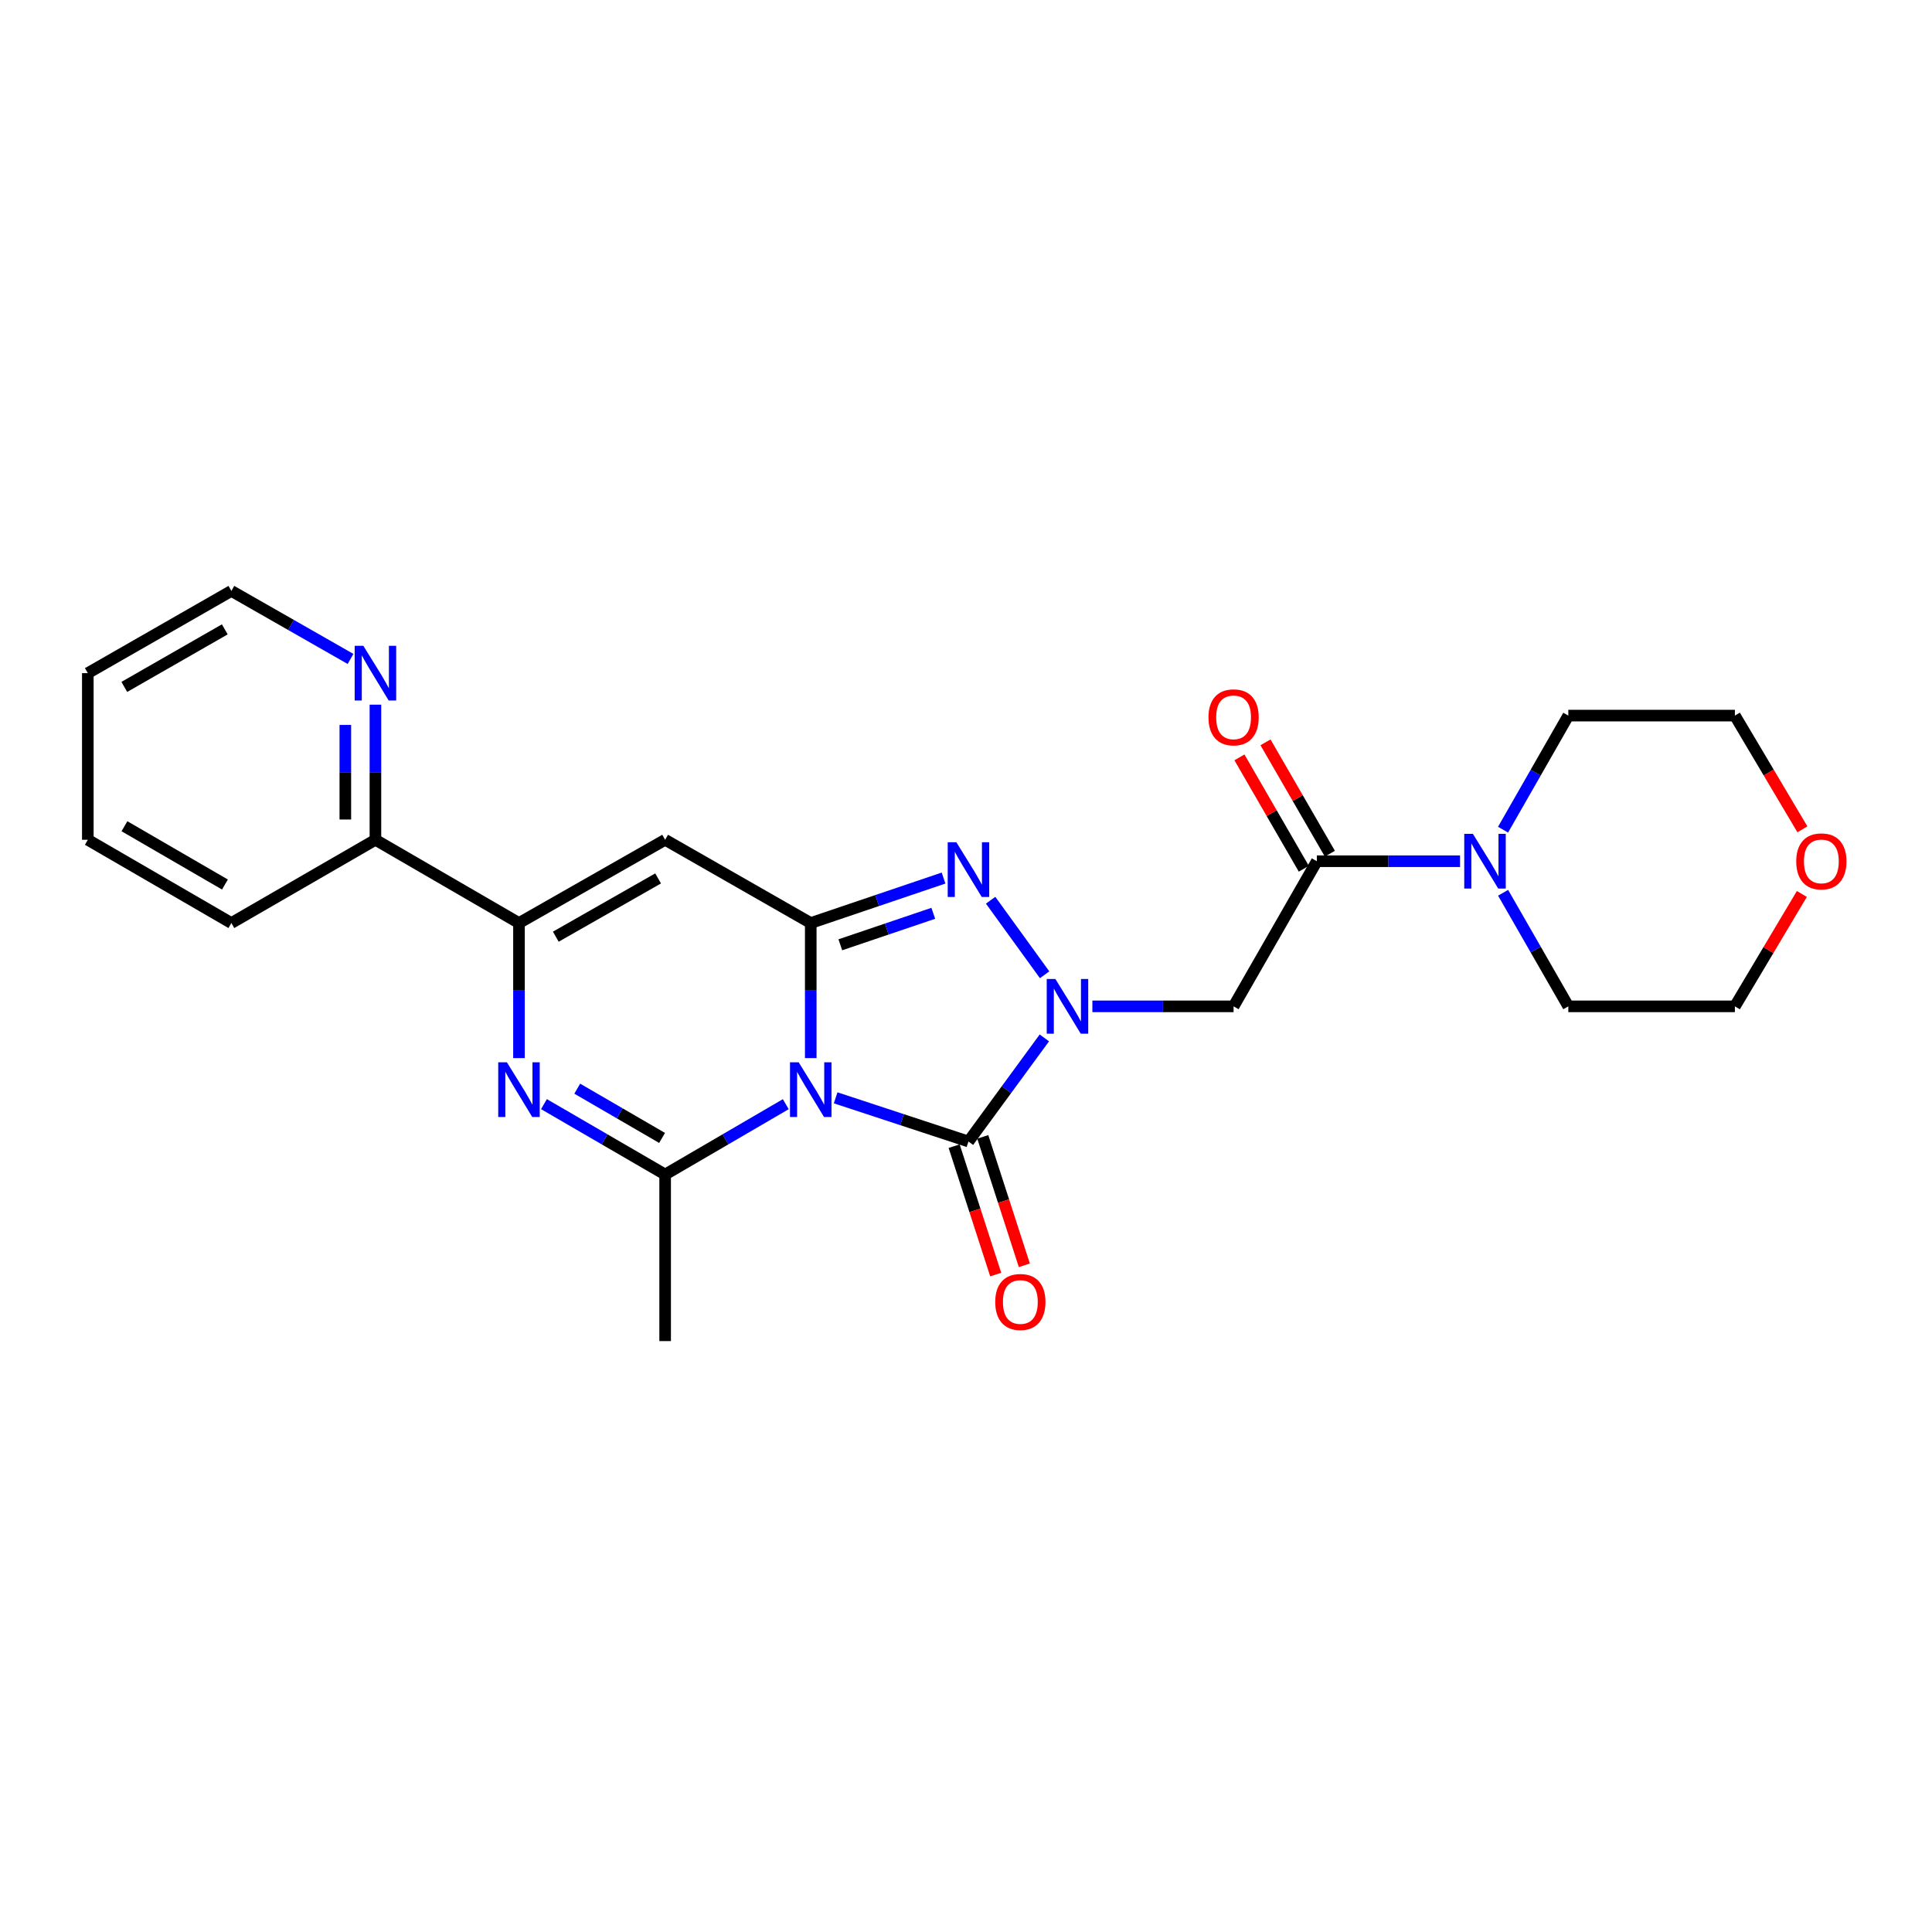 <?xml version='1.0' encoding='iso-8859-1'?>
<svg version='1.1' baseProfile='full'
              xmlns='http://www.w3.org/2000/svg'
                      xmlns:rdkit='http://www.rdkit.org/xml'
                      xmlns:xlink='http://www.w3.org/1999/xlink'
                  xml:space='preserve'
width='1000px' height='1000px' viewBox='0 0 1000 1000'>
<!-- END OF HEADER -->
<rect style='opacity:1.0;fill:#FFFFFF;stroke:none' width='1000' height='1000' x='0' y='0'> </rect>
<path class='bond-0' d='M 419.642,547.673 L 419.642,512.717' style='fill:none;fill-rule:evenodd;stroke:#0000FF;stroke-width:6px;stroke-linecap:butt;stroke-linejoin:miter;stroke-opacity:1' />
<path class='bond-0' d='M 419.642,512.717 L 419.642,477.762' style='fill:none;fill-rule:evenodd;stroke:#000000;stroke-width:6px;stroke-linecap:butt;stroke-linejoin:miter;stroke-opacity:1' />
<path class='bond-2' d='M 432.53,568.229 L 466.902,579.538' style='fill:none;fill-rule:evenodd;stroke:#0000FF;stroke-width:6px;stroke-linecap:butt;stroke-linejoin:miter;stroke-opacity:1' />
<path class='bond-2' d='M 466.902,579.538 L 501.274,590.847' style='fill:none;fill-rule:evenodd;stroke:#000000;stroke-width:6px;stroke-linecap:butt;stroke-linejoin:miter;stroke-opacity:1' />
<path class='bond-4' d='M 406.721,571.522 L 375.498,589.725' style='fill:none;fill-rule:evenodd;stroke:#0000FF;stroke-width:6px;stroke-linecap:butt;stroke-linejoin:miter;stroke-opacity:1' />
<path class='bond-4' d='M 375.498,589.725 L 344.275,607.928' style='fill:none;fill-rule:evenodd;stroke:#000000;stroke-width:6px;stroke-linecap:butt;stroke-linejoin:miter;stroke-opacity:1' />
<path class='bond-3' d='M 419.642,477.762 L 454.011,466.122' style='fill:none;fill-rule:evenodd;stroke:#000000;stroke-width:6px;stroke-linecap:butt;stroke-linejoin:miter;stroke-opacity:1' />
<path class='bond-3' d='M 454.011,466.122 L 488.379,454.483' style='fill:none;fill-rule:evenodd;stroke:#0000FF;stroke-width:6px;stroke-linecap:butt;stroke-linejoin:miter;stroke-opacity:1' />
<path class='bond-3' d='M 434.949,489.022 L 459.007,480.875' style='fill:none;fill-rule:evenodd;stroke:#000000;stroke-width:6px;stroke-linecap:butt;stroke-linejoin:miter;stroke-opacity:1' />
<path class='bond-3' d='M 459.007,480.875 L 483.065,472.727' style='fill:none;fill-rule:evenodd;stroke:#0000FF;stroke-width:6px;stroke-linecap:butt;stroke-linejoin:miter;stroke-opacity:1' />
<path class='bond-6' d='M 419.642,477.762 L 344.275,434.67' style='fill:none;fill-rule:evenodd;stroke:#000000;stroke-width:6px;stroke-linecap:butt;stroke-linejoin:miter;stroke-opacity:1' />
<path class='bond-1' d='M 540.563,537.216 L 520.919,564.032' style='fill:none;fill-rule:evenodd;stroke:#0000FF;stroke-width:6px;stroke-linecap:butt;stroke-linejoin:miter;stroke-opacity:1' />
<path class='bond-1' d='M 520.919,564.032 L 501.274,590.847' style='fill:none;fill-rule:evenodd;stroke:#000000;stroke-width:6px;stroke-linecap:butt;stroke-linejoin:miter;stroke-opacity:1' />
<path class='bond-8' d='M 565.415,520.888 L 601.958,520.888' style='fill:none;fill-rule:evenodd;stroke:#0000FF;stroke-width:6px;stroke-linecap:butt;stroke-linejoin:miter;stroke-opacity:1' />
<path class='bond-8' d='M 601.958,520.888 L 638.501,520.888' style='fill:none;fill-rule:evenodd;stroke:#000000;stroke-width:6px;stroke-linecap:butt;stroke-linejoin:miter;stroke-opacity:1' />
<path class='bond-25' d='M 540.689,504.544 L 512.745,465.956' style='fill:none;fill-rule:evenodd;stroke:#0000FF;stroke-width:6px;stroke-linecap:butt;stroke-linejoin:miter;stroke-opacity:1' />
<path class='bond-11' d='M 493.865,593.246 L 504.623,626.482' style='fill:none;fill-rule:evenodd;stroke:#000000;stroke-width:6px;stroke-linecap:butt;stroke-linejoin:miter;stroke-opacity:1' />
<path class='bond-11' d='M 504.623,626.482 L 515.382,659.718' style='fill:none;fill-rule:evenodd;stroke:#FF0000;stroke-width:6px;stroke-linecap:butt;stroke-linejoin:miter;stroke-opacity:1' />
<path class='bond-11' d='M 508.683,588.449 L 519.442,621.685' style='fill:none;fill-rule:evenodd;stroke:#000000;stroke-width:6px;stroke-linecap:butt;stroke-linejoin:miter;stroke-opacity:1' />
<path class='bond-11' d='M 519.442,621.685 L 530.2,654.921' style='fill:none;fill-rule:evenodd;stroke:#FF0000;stroke-width:6px;stroke-linecap:butt;stroke-linejoin:miter;stroke-opacity:1' />
<path class='bond-5' d='M 344.275,607.928 L 312.912,589.712' style='fill:none;fill-rule:evenodd;stroke:#000000;stroke-width:6px;stroke-linecap:butt;stroke-linejoin:miter;stroke-opacity:1' />
<path class='bond-5' d='M 312.912,589.712 L 281.55,571.497' style='fill:none;fill-rule:evenodd;stroke:#0000FF;stroke-width:6px;stroke-linecap:butt;stroke-linejoin:miter;stroke-opacity:1' />
<path class='bond-5' d='M 342.689,588.995 L 320.735,576.244' style='fill:none;fill-rule:evenodd;stroke:#000000;stroke-width:6px;stroke-linecap:butt;stroke-linejoin:miter;stroke-opacity:1' />
<path class='bond-5' d='M 320.735,576.244 L 298.781,563.493' style='fill:none;fill-rule:evenodd;stroke:#0000FF;stroke-width:6px;stroke-linecap:butt;stroke-linejoin:miter;stroke-opacity:1' />
<path class='bond-16' d='M 344.275,607.928 L 344.275,694.146' style='fill:none;fill-rule:evenodd;stroke:#000000;stroke-width:6px;stroke-linecap:butt;stroke-linejoin:miter;stroke-opacity:1' />
<path class='bond-7' d='M 268.622,547.673 L 268.622,512.717' style='fill:none;fill-rule:evenodd;stroke:#0000FF;stroke-width:6px;stroke-linecap:butt;stroke-linejoin:miter;stroke-opacity:1' />
<path class='bond-7' d='M 268.622,512.717 L 268.622,477.762' style='fill:none;fill-rule:evenodd;stroke:#000000;stroke-width:6px;stroke-linecap:butt;stroke-linejoin:miter;stroke-opacity:1' />
<path class='bond-26' d='M 344.275,434.67 L 268.622,477.762' style='fill:none;fill-rule:evenodd;stroke:#000000;stroke-width:6px;stroke-linecap:butt;stroke-linejoin:miter;stroke-opacity:1' />
<path class='bond-26' d='M 340.636,454.668 L 287.679,484.832' style='fill:none;fill-rule:evenodd;stroke:#000000;stroke-width:6px;stroke-linecap:butt;stroke-linejoin:miter;stroke-opacity:1' />
<path class='bond-12' d='M 268.622,477.762 L 194.32,434.67' style='fill:none;fill-rule:evenodd;stroke:#000000;stroke-width:6px;stroke-linecap:butt;stroke-linejoin:miter;stroke-opacity:1' />
<path class='bond-9' d='M 638.501,520.888 L 681.592,445.772' style='fill:none;fill-rule:evenodd;stroke:#000000;stroke-width:6px;stroke-linecap:butt;stroke-linejoin:miter;stroke-opacity:1' />
<path class='bond-10' d='M 681.592,445.772 L 718.654,445.772' style='fill:none;fill-rule:evenodd;stroke:#000000;stroke-width:6px;stroke-linecap:butt;stroke-linejoin:miter;stroke-opacity:1' />
<path class='bond-10' d='M 718.654,445.772 L 755.716,445.772' style='fill:none;fill-rule:evenodd;stroke:#0000FF;stroke-width:6px;stroke-linecap:butt;stroke-linejoin:miter;stroke-opacity:1' />
<path class='bond-14' d='M 688.335,441.875 L 671.676,413.051' style='fill:none;fill-rule:evenodd;stroke:#000000;stroke-width:6px;stroke-linecap:butt;stroke-linejoin:miter;stroke-opacity:1' />
<path class='bond-14' d='M 671.676,413.051 L 655.018,384.226' style='fill:none;fill-rule:evenodd;stroke:#FF0000;stroke-width:6px;stroke-linecap:butt;stroke-linejoin:miter;stroke-opacity:1' />
<path class='bond-14' d='M 674.85,449.669 L 658.191,420.844' style='fill:none;fill-rule:evenodd;stroke:#000000;stroke-width:6px;stroke-linecap:butt;stroke-linejoin:miter;stroke-opacity:1' />
<path class='bond-14' d='M 658.191,420.844 L 641.533,392.019' style='fill:none;fill-rule:evenodd;stroke:#FF0000;stroke-width:6px;stroke-linecap:butt;stroke-linejoin:miter;stroke-opacity:1' />
<path class='bond-17' d='M 778.005,462.097 L 794.882,491.493' style='fill:none;fill-rule:evenodd;stroke:#0000FF;stroke-width:6px;stroke-linecap:butt;stroke-linejoin:miter;stroke-opacity:1' />
<path class='bond-17' d='M 794.882,491.493 L 811.758,520.888' style='fill:none;fill-rule:evenodd;stroke:#000000;stroke-width:6px;stroke-linecap:butt;stroke-linejoin:miter;stroke-opacity:1' />
<path class='bond-18' d='M 777.976,429.441 L 794.867,399.919' style='fill:none;fill-rule:evenodd;stroke:#0000FF;stroke-width:6px;stroke-linecap:butt;stroke-linejoin:miter;stroke-opacity:1' />
<path class='bond-18' d='M 794.867,399.919 L 811.758,370.396' style='fill:none;fill-rule:evenodd;stroke:#000000;stroke-width:6px;stroke-linecap:butt;stroke-linejoin:miter;stroke-opacity:1' />
<path class='bond-13' d='M 194.32,434.67 L 194.32,399.702' style='fill:none;fill-rule:evenodd;stroke:#000000;stroke-width:6px;stroke-linecap:butt;stroke-linejoin:miter;stroke-opacity:1' />
<path class='bond-13' d='M 194.32,399.702 L 194.32,364.734' style='fill:none;fill-rule:evenodd;stroke:#0000FF;stroke-width:6px;stroke-linecap:butt;stroke-linejoin:miter;stroke-opacity:1' />
<path class='bond-13' d='M 178.744,424.18 L 178.744,399.702' style='fill:none;fill-rule:evenodd;stroke:#000000;stroke-width:6px;stroke-linecap:butt;stroke-linejoin:miter;stroke-opacity:1' />
<path class='bond-13' d='M 178.744,399.702 L 178.744,375.225' style='fill:none;fill-rule:evenodd;stroke:#0000FF;stroke-width:6px;stroke-linecap:butt;stroke-linejoin:miter;stroke-opacity:1' />
<path class='bond-22' d='M 194.32,434.67 L 119.757,477.762' style='fill:none;fill-rule:evenodd;stroke:#000000;stroke-width:6px;stroke-linecap:butt;stroke-linejoin:miter;stroke-opacity:1' />
<path class='bond-19' d='M 181.433,341.062 L 150.595,323.458' style='fill:none;fill-rule:evenodd;stroke:#0000FF;stroke-width:6px;stroke-linecap:butt;stroke-linejoin:miter;stroke-opacity:1' />
<path class='bond-19' d='M 150.595,323.458 L 119.757,305.854' style='fill:none;fill-rule:evenodd;stroke:#000000;stroke-width:6px;stroke-linecap:butt;stroke-linejoin:miter;stroke-opacity:1' />
<path class='bond-15' d='M 932.926,429.261 L 915.451,399.828' style='fill:none;fill-rule:evenodd;stroke:#FF0000;stroke-width:6px;stroke-linecap:butt;stroke-linejoin:miter;stroke-opacity:1' />
<path class='bond-15' d='M 915.451,399.828 L 897.976,370.396' style='fill:none;fill-rule:evenodd;stroke:#000000;stroke-width:6px;stroke-linecap:butt;stroke-linejoin:miter;stroke-opacity:1' />
<path class='bond-28' d='M 932.633,462.718 L 915.305,491.803' style='fill:none;fill-rule:evenodd;stroke:#FF0000;stroke-width:6px;stroke-linecap:butt;stroke-linejoin:miter;stroke-opacity:1' />
<path class='bond-28' d='M 915.305,491.803 L 897.976,520.888' style='fill:none;fill-rule:evenodd;stroke:#000000;stroke-width:6px;stroke-linecap:butt;stroke-linejoin:miter;stroke-opacity:1' />
<path class='bond-20' d='M 811.758,520.888 L 897.976,520.888' style='fill:none;fill-rule:evenodd;stroke:#000000;stroke-width:6px;stroke-linecap:butt;stroke-linejoin:miter;stroke-opacity:1' />
<path class='bond-21' d='M 811.758,370.396 L 897.976,370.396' style='fill:none;fill-rule:evenodd;stroke:#000000;stroke-width:6px;stroke-linecap:butt;stroke-linejoin:miter;stroke-opacity:1' />
<path class='bond-27' d='M 119.757,305.854 L 45.455,348.418' style='fill:none;fill-rule:evenodd;stroke:#000000;stroke-width:6px;stroke-linecap:butt;stroke-linejoin:miter;stroke-opacity:1' />
<path class='bond-27' d='M 116.354,325.754 L 64.342,355.548' style='fill:none;fill-rule:evenodd;stroke:#000000;stroke-width:6px;stroke-linecap:butt;stroke-linejoin:miter;stroke-opacity:1' />
<path class='bond-24' d='M 119.757,477.762 L 45.455,434.67' style='fill:none;fill-rule:evenodd;stroke:#000000;stroke-width:6px;stroke-linecap:butt;stroke-linejoin:miter;stroke-opacity:1' />
<path class='bond-24' d='M 116.426,457.825 L 64.414,427.661' style='fill:none;fill-rule:evenodd;stroke:#000000;stroke-width:6px;stroke-linecap:butt;stroke-linejoin:miter;stroke-opacity:1' />
<path class='bond-23' d='M 45.455,348.418 L 45.455,434.67' style='fill:none;fill-rule:evenodd;stroke:#000000;stroke-width:6px;stroke-linecap:butt;stroke-linejoin:miter;stroke-opacity:1' />
<path  class='atom-0' d='M 413.382 549.828
L 422.662 564.828
Q 423.582 566.308, 425.062 568.988
Q 426.542 571.668, 426.622 571.828
L 426.622 549.828
L 430.382 549.828
L 430.382 578.148
L 426.502 578.148
L 416.542 561.748
Q 415.382 559.828, 414.142 557.628
Q 412.942 555.428, 412.582 554.748
L 412.582 578.148
L 408.902 578.148
L 408.902 549.828
L 413.382 549.828
' fill='#0000FF'/>
<path  class='atom-2' d='M 546.265 506.728
L 555.545 521.728
Q 556.465 523.208, 557.945 525.888
Q 559.425 528.568, 559.505 528.728
L 559.505 506.728
L 563.265 506.728
L 563.265 535.048
L 559.385 535.048
L 549.425 518.648
Q 548.265 516.728, 547.025 514.528
Q 545.825 512.328, 545.465 511.648
L 545.465 535.048
L 541.785 535.048
L 541.785 506.728
L 546.265 506.728
' fill='#0000FF'/>
<path  class='atom-4' d='M 495.014 435.956
L 504.294 450.956
Q 505.214 452.436, 506.694 455.116
Q 508.174 457.796, 508.254 457.956
L 508.254 435.956
L 512.014 435.956
L 512.014 464.276
L 508.134 464.276
L 498.174 447.876
Q 497.014 445.956, 495.774 443.756
Q 494.574 441.556, 494.214 440.876
L 494.214 464.276
L 490.534 464.276
L 490.534 435.956
L 495.014 435.956
' fill='#0000FF'/>
<path  class='atom-6' d='M 262.362 549.828
L 271.642 564.828
Q 272.562 566.308, 274.042 568.988
Q 275.522 571.668, 275.602 571.828
L 275.602 549.828
L 279.362 549.828
L 279.362 578.148
L 275.482 578.148
L 265.522 561.748
Q 264.362 559.828, 263.122 557.628
Q 261.922 555.428, 261.562 554.748
L 261.562 578.148
L 257.882 578.148
L 257.882 549.828
L 262.362 549.828
' fill='#0000FF'/>
<path  class='atom-11' d='M 762.372 431.612
L 771.652 446.612
Q 772.572 448.092, 774.052 450.772
Q 775.532 453.452, 775.612 453.612
L 775.612 431.612
L 779.372 431.612
L 779.372 459.932
L 775.492 459.932
L 765.532 443.532
Q 764.372 441.612, 763.132 439.412
Q 761.932 437.212, 761.572 436.532
L 761.572 459.932
L 757.892 459.932
L 757.892 431.612
L 762.372 431.612
' fill='#0000FF'/>
<path  class='atom-12' d='M 515.133 673.9
Q 515.133 667.1, 518.493 663.3
Q 521.853 659.5, 528.133 659.5
Q 534.413 659.5, 537.773 663.3
Q 541.133 667.1, 541.133 673.9
Q 541.133 680.78, 537.733 684.7
Q 534.333 688.58, 528.133 688.58
Q 521.893 688.58, 518.493 684.7
Q 515.133 680.82, 515.133 673.9
M 528.133 685.38
Q 532.453 685.38, 534.773 682.5
Q 537.133 679.58, 537.133 673.9
Q 537.133 668.34, 534.773 665.54
Q 532.453 662.7, 528.133 662.7
Q 523.813 662.7, 521.453 665.5
Q 519.133 668.3, 519.133 673.9
Q 519.133 679.62, 521.453 682.5
Q 523.813 685.38, 528.133 685.38
' fill='#FF0000'/>
<path  class='atom-14' d='M 188.06 334.258
L 197.34 349.258
Q 198.26 350.738, 199.74 353.418
Q 201.22 356.098, 201.3 356.258
L 201.3 334.258
L 205.06 334.258
L 205.06 362.578
L 201.18 362.578
L 191.22 346.178
Q 190.06 344.258, 188.82 342.058
Q 187.62 339.858, 187.26 339.178
L 187.26 362.578
L 183.58 362.578
L 183.58 334.258
L 188.06 334.258
' fill='#0000FF'/>
<path  class='atom-15' d='M 625.501 371.29
Q 625.501 364.49, 628.861 360.69
Q 632.221 356.89, 638.501 356.89
Q 644.781 356.89, 648.141 360.69
Q 651.501 364.49, 651.501 371.29
Q 651.501 378.17, 648.101 382.09
Q 644.701 385.97, 638.501 385.97
Q 632.261 385.97, 628.861 382.09
Q 625.501 378.21, 625.501 371.29
M 638.501 382.77
Q 642.821 382.77, 645.141 379.89
Q 647.501 376.97, 647.501 371.29
Q 647.501 365.73, 645.141 362.93
Q 642.821 360.09, 638.501 360.09
Q 634.181 360.09, 631.821 362.89
Q 629.501 365.69, 629.501 371.29
Q 629.501 377.01, 631.821 379.89
Q 634.181 382.77, 638.501 382.77
' fill='#FF0000'/>
<path  class='atom-16' d='M 929.729 445.852
Q 929.729 439.052, 933.089 435.252
Q 936.449 431.452, 942.729 431.452
Q 949.009 431.452, 952.369 435.252
Q 955.729 439.052, 955.729 445.852
Q 955.729 452.732, 952.329 456.652
Q 948.929 460.532, 942.729 460.532
Q 936.489 460.532, 933.089 456.652
Q 929.729 452.772, 929.729 445.852
M 942.729 457.332
Q 947.049 457.332, 949.369 454.452
Q 951.729 451.532, 951.729 445.852
Q 951.729 440.292, 949.369 437.492
Q 947.049 434.652, 942.729 434.652
Q 938.409 434.652, 936.049 437.452
Q 933.729 440.252, 933.729 445.852
Q 933.729 451.572, 936.049 454.452
Q 938.409 457.332, 942.729 457.332
' fill='#FF0000'/>
</svg>
